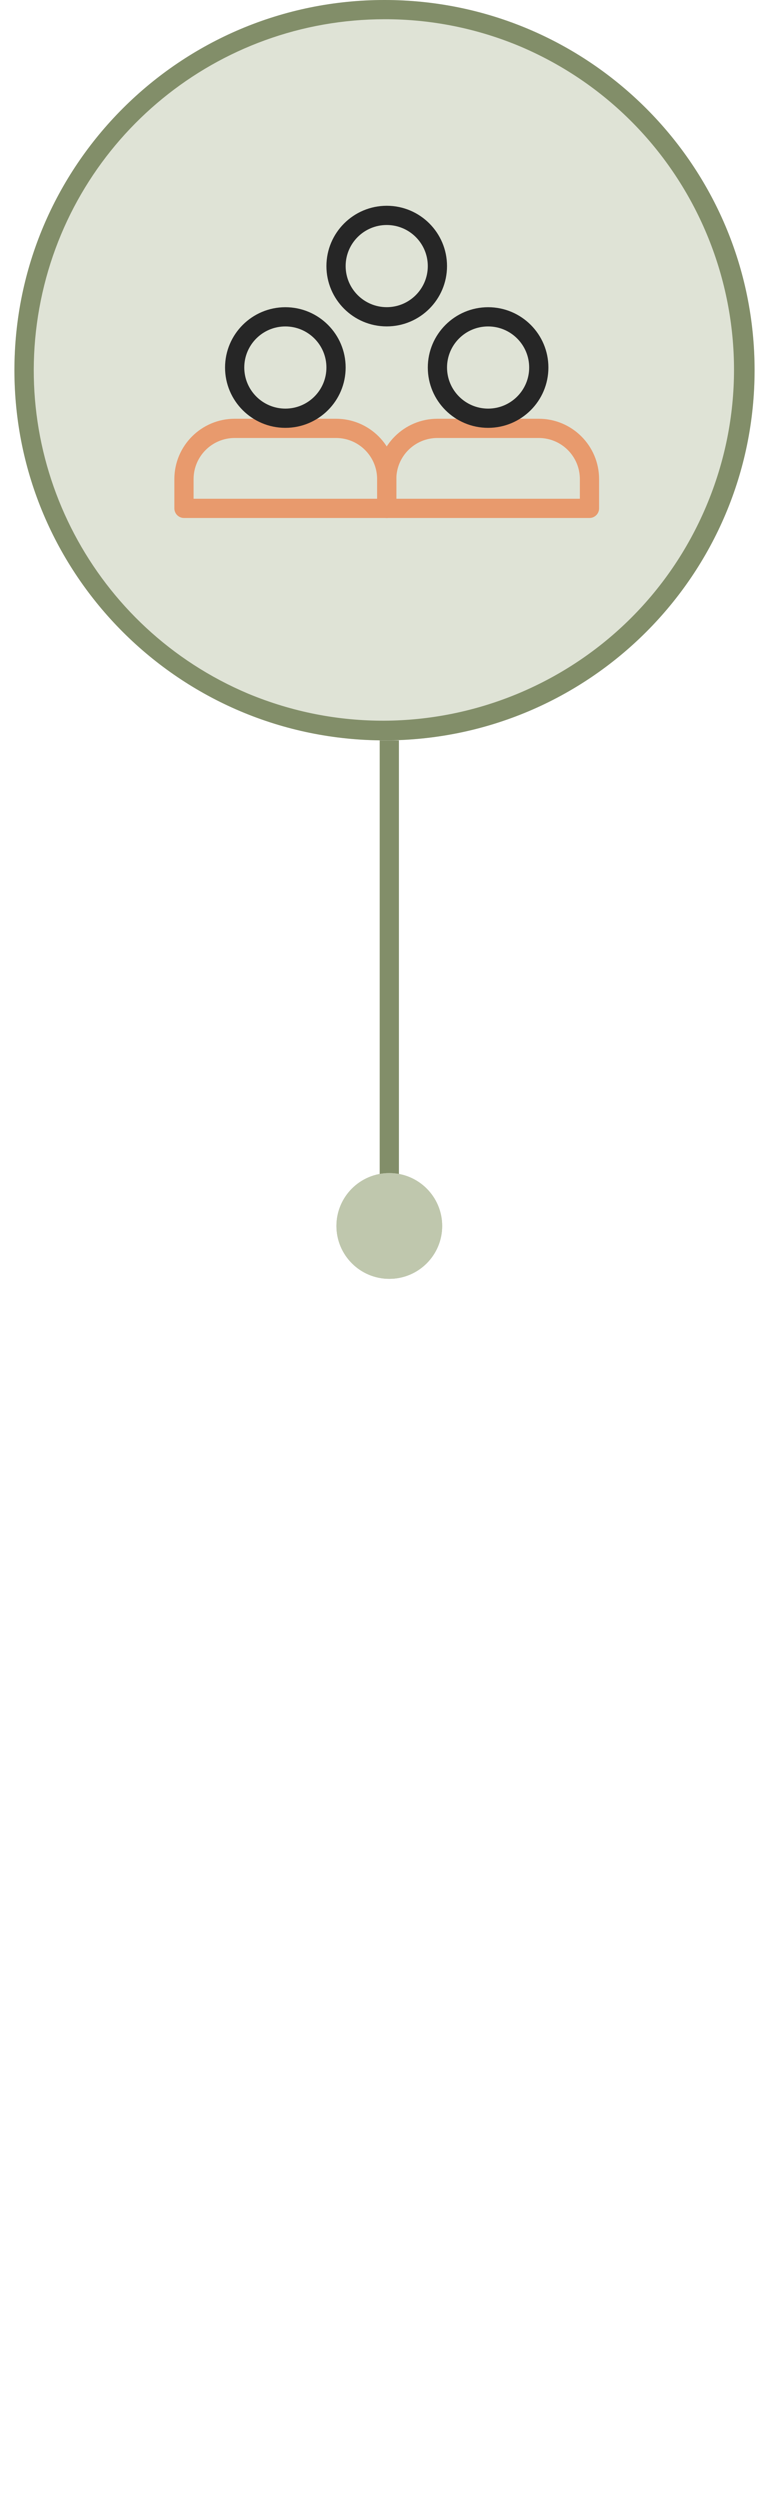 <svg xmlns="http://www.w3.org/2000/svg" xmlns:xlink="http://www.w3.org/1999/xlink" id="ego15UDGFXH1" viewBox="0 0 80 260" style="cursor:pointer"><g transform="translate(-398.5-1382)"><path id="ego15UDGFXH3" d="M1,50h-2v-50h2Z" transform="translate(439 1459)" fill="#828e69"></path><g id="ego15UDGFXH4" transform="translate(433.5 1504)"><circle r="5.5" transform="translate(5.5 5.5)" fill="#bfc7ad"></circle><circle r="5" transform="translate(5.5 5.5)" fill="none" stroke="#bfc7ad"></circle></g><g><circle r="38.5" transform="translate(438.5 1420.5)" fill="#dfe3d6"></circle><path d="M38.5,2C21.14,2.012,6.188,14.246,2.742,31.261s5.564,34.104,21.551,40.871c18.549,7.733,39.86-.979,47.68-19.492s-.791-39.864-19.266-47.772C48.213,2.966,43.38,1.99,38.5,2m0-2C59.763,0,77,17.237,77,38.5s-17.237,38.5-38.5,38.5-38.5-17.237-38.5-38.5s17.237-38.5,38.5-38.5Z" transform="translate(400 1382)" fill="#828e69"></path><g><path d="M22.093,38.22L1,38.22c-.552,0-1-.448-1-1v-3.047c.004-3.463,2.81-6.269,6.273-6.273h10.547c3.463.004,6.269,2.81,6.273,6.273v3.047c0,.552-.448,1-1,1ZM2,36.22h19.093v-2.047c-.003-2.359-1.914-4.27-4.273-4.273h-10.547C3.914,29.903,2.003,31.814,2,34.173Z" transform="translate(416.639 1397.65)" fill="#e89a6d"></path><path d="M40.093,38.22h-21.093c-.552,0-1-.448-1-1v-3.047c.004-3.463,2.81-6.269,6.273-6.273h10.547c3.463.004,6.269,2.81,6.273,6.273v3.047c0,.552-.448,1-1,1ZM20,36.22h19.093v-2.047c-.003-2.359-1.914-4.27-4.273-4.273h-10.547c-2.359.003-4.27,1.914-4.273,4.273Z" transform="translate(419.731 1397.65)" fill="#e89a6d"></path><path d="M5.273,-1c3.464,0,6.273,2.809,6.273,6.273s-2.809,6.273-6.273,6.273-6.273-2.809-6.273-6.273C-0.996,1.81,1.81,-0.996,5.273,-1Zm0,10.546c2.36,0,4.273-1.913,4.273-4.273s-1.913-4.273-4.273-4.273-4.273,1.913-4.273,4.273c.003,2.359,1.914,4.27,4.273,4.273Z" transform="translate(433.458 1404.4)" fill="#262626"></path><path d="M5.273,-1c3.464,0,6.273,2.809,6.273,6.273s-2.809,6.273-6.273,6.273-6.273-2.809-6.273-6.273C-0.996,1.81,1.81,-0.996,5.273,-1Zm0,10.546c2.36,0,4.273-1.913,4.273-4.273s-1.913-4.273-4.273-4.273-4.273,1.913-4.273,4.273c.003,2.359,1.914,4.27,4.273,4.273Z" transform="translate(422.912 1414.95)" fill="#262626"></path><path d="M5.273,-1c3.464,0,6.273,2.809,6.273,6.273s-2.809,6.273-6.273,6.273-6.273-2.809-6.273-6.273C-0.996,1.81,1.81,-0.996,5.273,-1Zm0,10.546c2.36,0,4.273-1.913,4.273-4.273s-1.913-4.273-4.273-4.273-4.273,1.913-4.273,4.273c.003,2.359,1.914,4.27,4.273,4.273Z" transform="translate(444.005 1414.95)" fill="#262626"></path></g></g></g></svg>